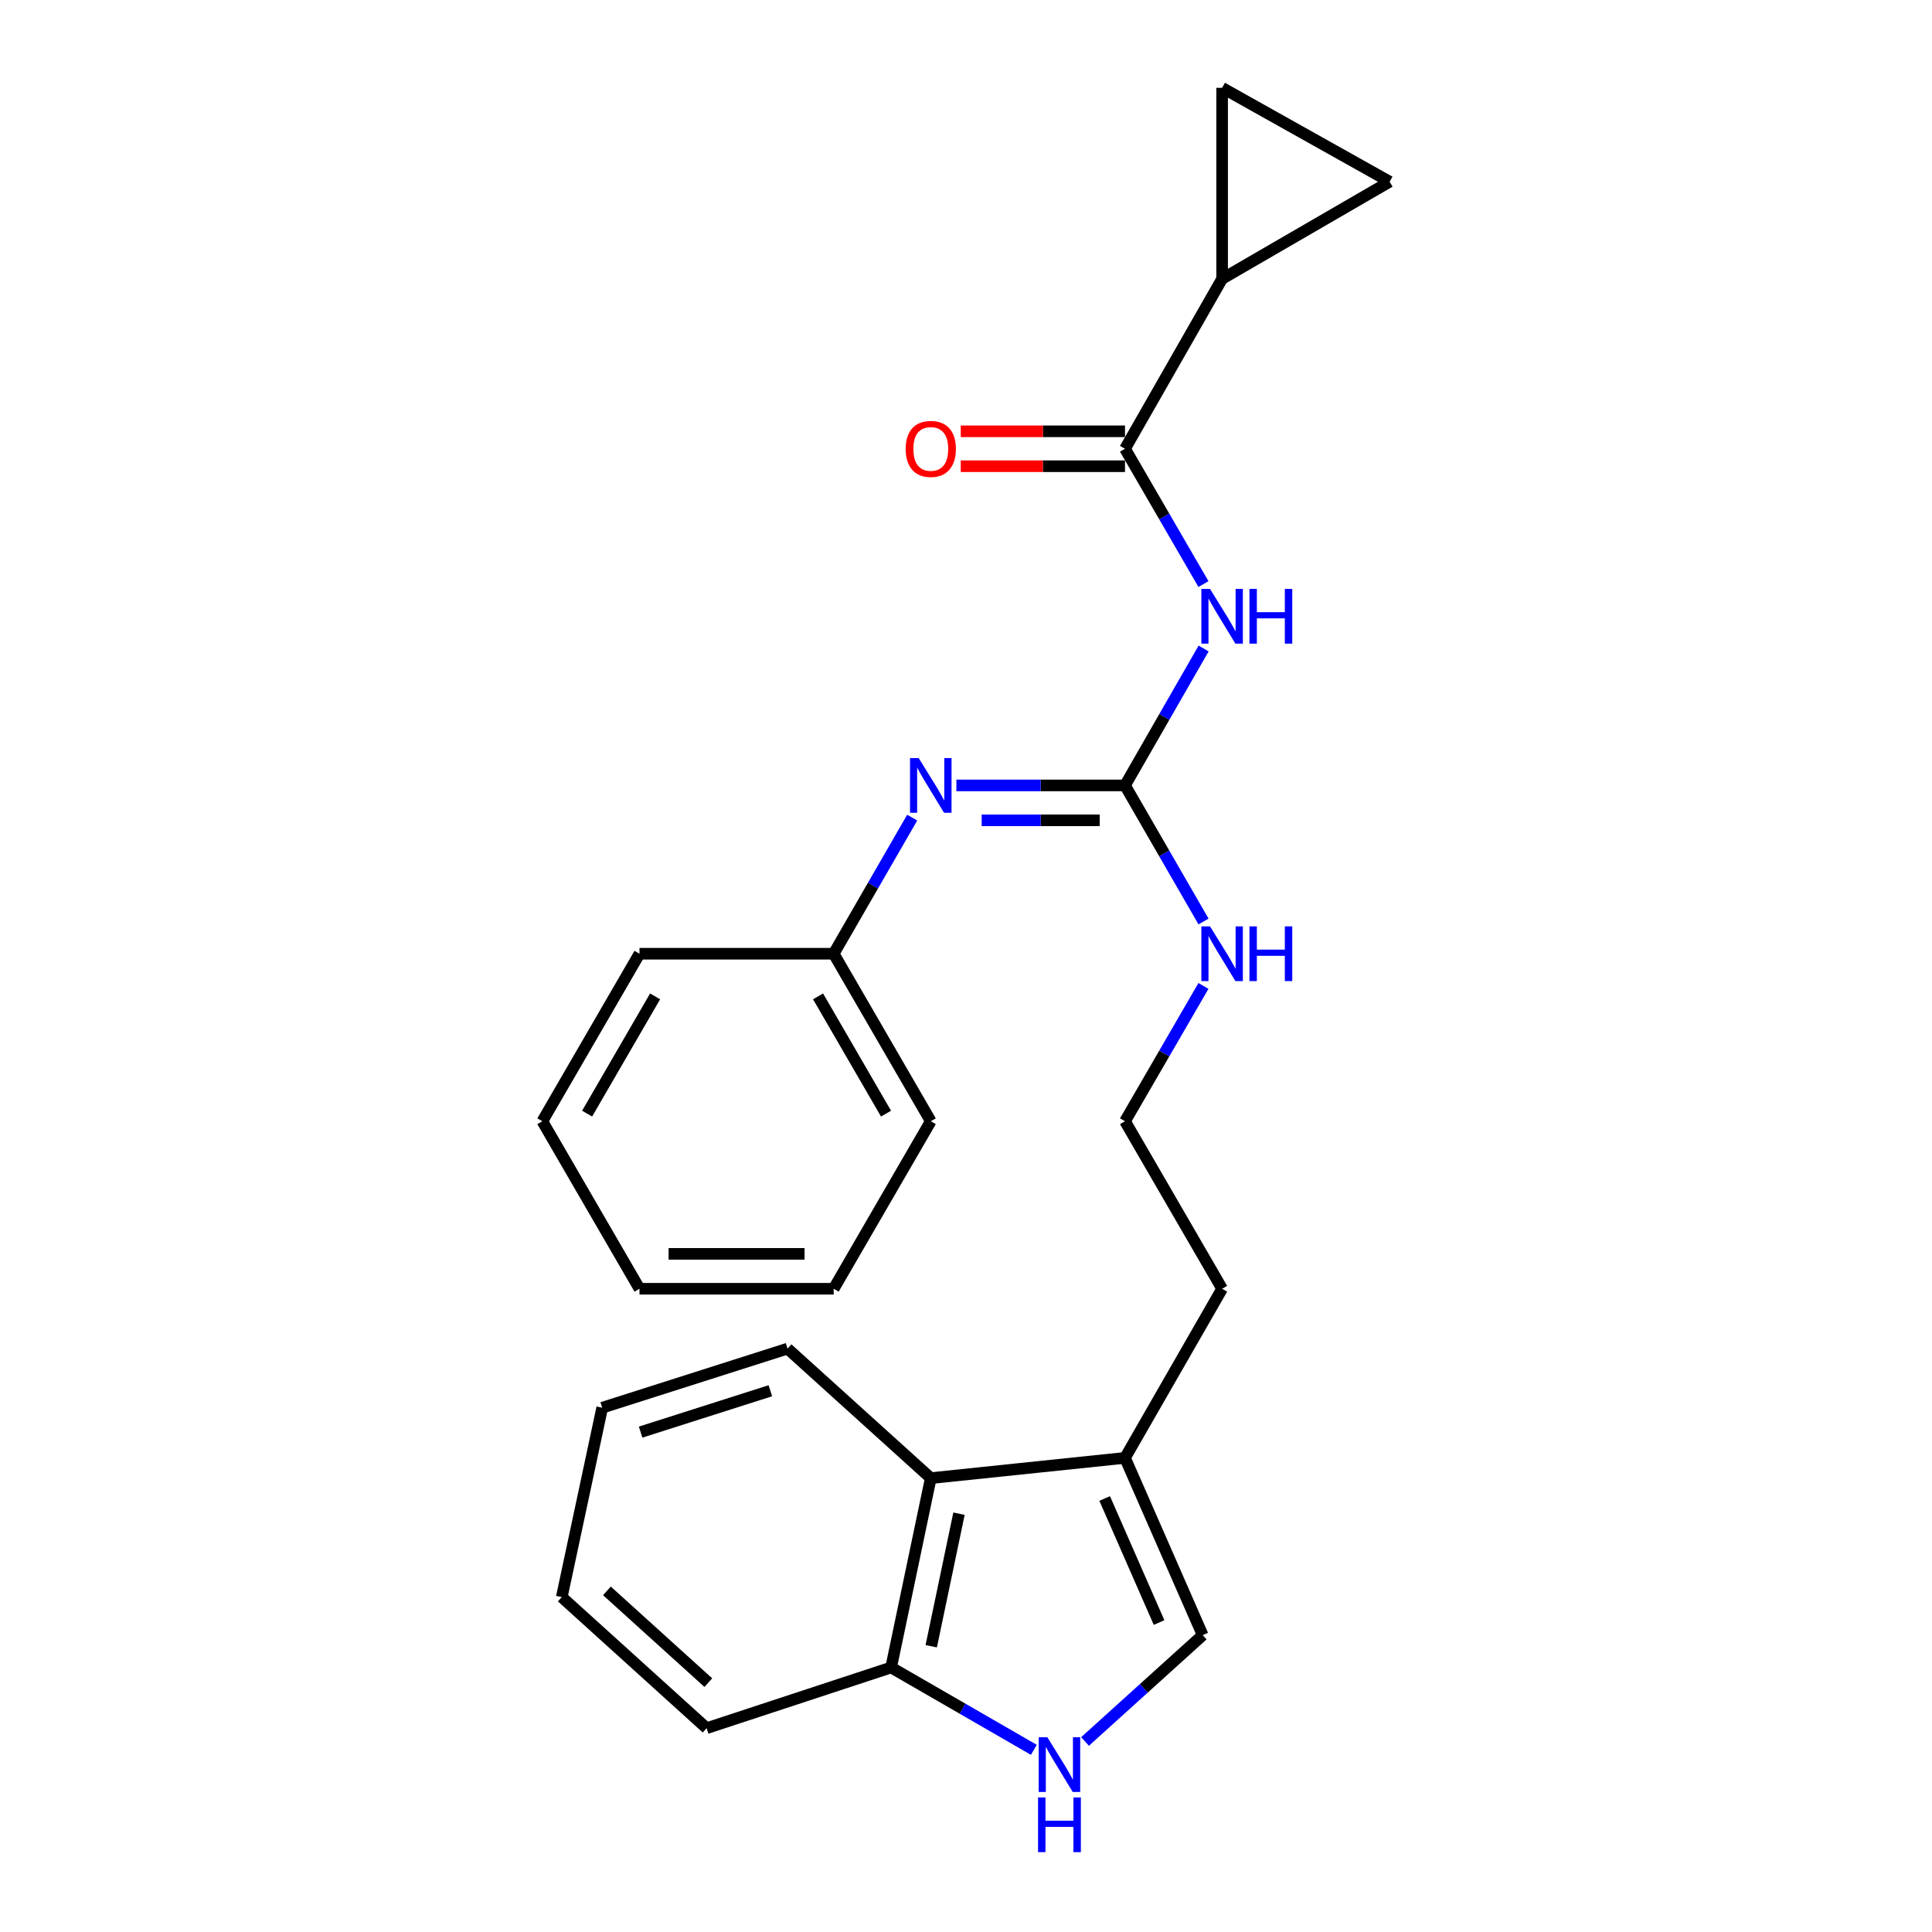 <?xml version='1.0' encoding='iso-8859-1'?>
<svg version='1.1' baseProfile='full'
              xmlns='http://www.w3.org/2000/svg'
                      xmlns:rdkit='http://www.rdkit.org/xml'
                      xmlns:xlink='http://www.w3.org/1999/xlink'
                  xml:space='preserve'
width='1000px' height='1000px' viewBox='0 0 1000 1000'>
<!-- END OF HEADER -->
<rect style='opacity:1.0;fill:#FFFFFF;stroke:none' width='1000' height='1000' x='0' y='0'> </rect>
<path class='bond-0' d='M 622.989,335.666 L 602.644,371.099' style='fill:none;fill-rule:evenodd;stroke:#0000FF;stroke-width:6px;stroke-linecap:butt;stroke-linejoin:miter;stroke-opacity:1' />
<path class='bond-0' d='M 602.644,371.099 L 582.299,406.532' style='fill:none;fill-rule:evenodd;stroke:#000000;stroke-width:6px;stroke-linecap:butt;stroke-linejoin:miter;stroke-opacity:1' />
<path class='bond-1' d='M 622.906,302.317 L 602.603,267.297' style='fill:none;fill-rule:evenodd;stroke:#0000FF;stroke-width:6px;stroke-linecap:butt;stroke-linejoin:miter;stroke-opacity:1' />
<path class='bond-1' d='M 602.603,267.297 L 582.299,232.277' style='fill:none;fill-rule:evenodd;stroke:#000000;stroke-width:6px;stroke-linecap:butt;stroke-linejoin:miter;stroke-opacity:1' />
<path class='bond-5' d='M 582.299,406.532 L 538.662,406.532' style='fill:none;fill-rule:evenodd;stroke:#000000;stroke-width:6px;stroke-linecap:butt;stroke-linejoin:miter;stroke-opacity:1' />
<path class='bond-5' d='M 538.662,406.532 L 495.025,406.532' style='fill:none;fill-rule:evenodd;stroke:#0000FF;stroke-width:6px;stroke-linecap:butt;stroke-linejoin:miter;stroke-opacity:1' />
<path class='bond-5' d='M 569.208,424.599 L 538.662,424.599' style='fill:none;fill-rule:evenodd;stroke:#000000;stroke-width:6px;stroke-linecap:butt;stroke-linejoin:miter;stroke-opacity:1' />
<path class='bond-5' d='M 538.662,424.599 L 508.116,424.599' style='fill:none;fill-rule:evenodd;stroke:#0000FF;stroke-width:6px;stroke-linecap:butt;stroke-linejoin:miter;stroke-opacity:1' />
<path class='bond-12' d='M 582.299,406.532 L 602.623,441.753' style='fill:none;fill-rule:evenodd;stroke:#000000;stroke-width:6px;stroke-linecap:butt;stroke-linejoin:miter;stroke-opacity:1' />
<path class='bond-12' d='M 602.623,441.753 L 622.947,476.974' style='fill:none;fill-rule:evenodd;stroke:#0000FF;stroke-width:6px;stroke-linecap:butt;stroke-linejoin:miter;stroke-opacity:1' />
<path class='bond-3' d='M 582.299,232.277 L 632.568,144.316' style='fill:none;fill-rule:evenodd;stroke:#000000;stroke-width:6px;stroke-linecap:butt;stroke-linejoin:miter;stroke-opacity:1' />
<path class='bond-11' d='M 582.299,223.243 L 539.792,223.243' style='fill:none;fill-rule:evenodd;stroke:#000000;stroke-width:6px;stroke-linecap:butt;stroke-linejoin:miter;stroke-opacity:1' />
<path class='bond-11' d='M 539.792,223.243 L 497.285,223.243' style='fill:none;fill-rule:evenodd;stroke:#FF0000;stroke-width:6px;stroke-linecap:butt;stroke-linejoin:miter;stroke-opacity:1' />
<path class='bond-11' d='M 582.299,241.311 L 539.792,241.311' style='fill:none;fill-rule:evenodd;stroke:#000000;stroke-width:6px;stroke-linecap:butt;stroke-linejoin:miter;stroke-opacity:1' />
<path class='bond-11' d='M 539.792,241.311 L 497.285,241.311' style='fill:none;fill-rule:evenodd;stroke:#FF0000;stroke-width:6px;stroke-linecap:butt;stroke-linejoin:miter;stroke-opacity:1' />
<path class='bond-2' d='M 561.61,901.389 L 592.06,873.862' style='fill:none;fill-rule:evenodd;stroke:#0000FF;stroke-width:6px;stroke-linecap:butt;stroke-linejoin:miter;stroke-opacity:1' />
<path class='bond-2' d='M 592.06,873.862 L 622.51,846.334' style='fill:none;fill-rule:evenodd;stroke:#000000;stroke-width:6px;stroke-linecap:butt;stroke-linejoin:miter;stroke-opacity:1' />
<path class='bond-27' d='M 535.117,905.709 L 498.181,884.398' style='fill:none;fill-rule:evenodd;stroke:#0000FF;stroke-width:6px;stroke-linecap:butt;stroke-linejoin:miter;stroke-opacity:1' />
<path class='bond-27' d='M 498.181,884.398 L 461.244,863.087' style='fill:none;fill-rule:evenodd;stroke:#000000;stroke-width:6px;stroke-linecap:butt;stroke-linejoin:miter;stroke-opacity:1' />
<path class='bond-7' d='M 632.568,144.316 L 632.568,45.455' style='fill:none;fill-rule:evenodd;stroke:#000000;stroke-width:6px;stroke-linecap:butt;stroke-linejoin:miter;stroke-opacity:1' />
<path class='bond-8' d='M 632.568,144.316 L 719.284,94.047' style='fill:none;fill-rule:evenodd;stroke:#000000;stroke-width:6px;stroke-linecap:butt;stroke-linejoin:miter;stroke-opacity:1' />
<path class='bond-4' d='M 622.51,846.334 L 582.299,754.6' style='fill:none;fill-rule:evenodd;stroke:#000000;stroke-width:6px;stroke-linecap:butt;stroke-linejoin:miter;stroke-opacity:1' />
<path class='bond-4' d='M 599.931,839.828 L 571.783,775.614' style='fill:none;fill-rule:evenodd;stroke:#000000;stroke-width:6px;stroke-linecap:butt;stroke-linejoin:miter;stroke-opacity:1' />
<path class='bond-13' d='M 472.152,423.206 L 451.832,458.427' style='fill:none;fill-rule:evenodd;stroke:#0000FF;stroke-width:6px;stroke-linecap:butt;stroke-linejoin:miter;stroke-opacity:1' />
<path class='bond-13' d='M 451.832,458.427 L 431.513,493.649' style='fill:none;fill-rule:evenodd;stroke:#000000;stroke-width:6px;stroke-linecap:butt;stroke-linejoin:miter;stroke-opacity:1' />
<path class='bond-6' d='M 582.299,754.6 L 632.568,667.061' style='fill:none;fill-rule:evenodd;stroke:#000000;stroke-width:6px;stroke-linecap:butt;stroke-linejoin:miter;stroke-opacity:1' />
<path class='bond-9' d='M 582.299,754.6 L 481.771,765.079' style='fill:none;fill-rule:evenodd;stroke:#000000;stroke-width:6px;stroke-linecap:butt;stroke-linejoin:miter;stroke-opacity:1' />
<path class='bond-25' d='M 632.568,45.455 L 719.284,94.047' style='fill:none;fill-rule:evenodd;stroke:#000000;stroke-width:6px;stroke-linecap:butt;stroke-linejoin:miter;stroke-opacity:1' />
<path class='bond-10' d='M 481.771,765.079 L 461.244,863.087' style='fill:none;fill-rule:evenodd;stroke:#000000;stroke-width:6px;stroke-linecap:butt;stroke-linejoin:miter;stroke-opacity:1' />
<path class='bond-10' d='M 496.377,783.484 L 482.008,852.09' style='fill:none;fill-rule:evenodd;stroke:#000000;stroke-width:6px;stroke-linecap:butt;stroke-linejoin:miter;stroke-opacity:1' />
<path class='bond-16' d='M 481.771,765.079 L 407.633,698.047' style='fill:none;fill-rule:evenodd;stroke:#000000;stroke-width:6px;stroke-linecap:butt;stroke-linejoin:miter;stroke-opacity:1' />
<path class='bond-17' d='M 461.244,863.087 L 365.745,894.506' style='fill:none;fill-rule:evenodd;stroke:#000000;stroke-width:6px;stroke-linecap:butt;stroke-linejoin:miter;stroke-opacity:1' />
<path class='bond-14' d='M 622.906,510.315 L 602.603,545.335' style='fill:none;fill-rule:evenodd;stroke:#0000FF;stroke-width:6px;stroke-linecap:butt;stroke-linejoin:miter;stroke-opacity:1' />
<path class='bond-14' d='M 602.603,545.335 L 582.299,580.355' style='fill:none;fill-rule:evenodd;stroke:#000000;stroke-width:6px;stroke-linecap:butt;stroke-linejoin:miter;stroke-opacity:1' />
<path class='bond-18' d='M 431.513,493.649 L 481.771,580.355' style='fill:none;fill-rule:evenodd;stroke:#000000;stroke-width:6px;stroke-linecap:butt;stroke-linejoin:miter;stroke-opacity:1' />
<path class='bond-18' d='M 423.42,515.716 L 458.601,576.41' style='fill:none;fill-rule:evenodd;stroke:#000000;stroke-width:6px;stroke-linecap:butt;stroke-linejoin:miter;stroke-opacity:1' />
<path class='bond-19' d='M 431.513,493.649 L 330.995,493.649' style='fill:none;fill-rule:evenodd;stroke:#000000;stroke-width:6px;stroke-linecap:butt;stroke-linejoin:miter;stroke-opacity:1' />
<path class='bond-15' d='M 582.299,580.355 L 632.568,667.061' style='fill:none;fill-rule:evenodd;stroke:#000000;stroke-width:6px;stroke-linecap:butt;stroke-linejoin:miter;stroke-opacity:1' />
<path class='bond-20' d='M 407.633,698.047 L 311.702,728.632' style='fill:none;fill-rule:evenodd;stroke:#000000;stroke-width:6px;stroke-linecap:butt;stroke-linejoin:miter;stroke-opacity:1' />
<path class='bond-20' d='M 398.732,719.849 L 331.58,741.259' style='fill:none;fill-rule:evenodd;stroke:#000000;stroke-width:6px;stroke-linecap:butt;stroke-linejoin:miter;stroke-opacity:1' />
<path class='bond-28' d='M 365.745,894.506 L 290.774,826.651' style='fill:none;fill-rule:evenodd;stroke:#000000;stroke-width:6px;stroke-linecap:butt;stroke-linejoin:miter;stroke-opacity:1' />
<path class='bond-28' d='M 366.624,870.931 L 314.144,823.433' style='fill:none;fill-rule:evenodd;stroke:#000000;stroke-width:6px;stroke-linecap:butt;stroke-linejoin:miter;stroke-opacity:1' />
<path class='bond-22' d='M 481.771,580.355 L 431.513,667.061' style='fill:none;fill-rule:evenodd;stroke:#000000;stroke-width:6px;stroke-linecap:butt;stroke-linejoin:miter;stroke-opacity:1' />
<path class='bond-23' d='M 330.995,493.649 L 280.716,580.355' style='fill:none;fill-rule:evenodd;stroke:#000000;stroke-width:6px;stroke-linecap:butt;stroke-linejoin:miter;stroke-opacity:1' />
<path class='bond-23' d='M 339.083,515.718 L 303.888,576.413' style='fill:none;fill-rule:evenodd;stroke:#000000;stroke-width:6px;stroke-linecap:butt;stroke-linejoin:miter;stroke-opacity:1' />
<path class='bond-21' d='M 311.702,728.632 L 290.774,826.651' style='fill:none;fill-rule:evenodd;stroke:#000000;stroke-width:6px;stroke-linecap:butt;stroke-linejoin:miter;stroke-opacity:1' />
<path class='bond-26' d='M 431.513,667.061 L 330.995,667.061' style='fill:none;fill-rule:evenodd;stroke:#000000;stroke-width:6px;stroke-linecap:butt;stroke-linejoin:miter;stroke-opacity:1' />
<path class='bond-26' d='M 416.435,648.993 L 346.072,648.993' style='fill:none;fill-rule:evenodd;stroke:#000000;stroke-width:6px;stroke-linecap:butt;stroke-linejoin:miter;stroke-opacity:1' />
<path class='bond-24' d='M 280.716,580.355 L 330.995,667.061' style='fill:none;fill-rule:evenodd;stroke:#000000;stroke-width:6px;stroke-linecap:butt;stroke-linejoin:miter;stroke-opacity:1' />
<path  class='atom-0' d='M 626.308 304.823
L 635.588 319.823
Q 636.508 321.303, 637.988 323.983
Q 639.468 326.663, 639.548 326.823
L 639.548 304.823
L 643.308 304.823
L 643.308 333.143
L 639.428 333.143
L 629.468 316.743
Q 628.308 314.823, 627.068 312.623
Q 625.868 310.423, 625.508 309.743
L 625.508 333.143
L 621.828 333.143
L 621.828 304.823
L 626.308 304.823
' fill='#0000FF'/>
<path  class='atom-0' d='M 646.708 304.823
L 650.548 304.823
L 650.548 316.863
L 665.028 316.863
L 665.028 304.823
L 668.868 304.823
L 668.868 333.143
L 665.028 333.143
L 665.028 320.063
L 650.548 320.063
L 650.548 333.143
L 646.708 333.143
L 646.708 304.823
' fill='#0000FF'/>
<path  class='atom-3' d='M 542.112 899.196
L 551.392 914.196
Q 552.312 915.676, 553.792 918.356
Q 555.272 921.036, 555.352 921.196
L 555.352 899.196
L 559.112 899.196
L 559.112 927.516
L 555.232 927.516
L 545.272 911.116
Q 544.112 909.196, 542.872 906.996
Q 541.672 904.796, 541.312 904.116
L 541.312 927.516
L 537.632 927.516
L 537.632 899.196
L 542.112 899.196
' fill='#0000FF'/>
<path  class='atom-3' d='M 537.292 930.348
L 541.132 930.348
L 541.132 942.388
L 555.612 942.388
L 555.612 930.348
L 559.452 930.348
L 559.452 958.668
L 555.612 958.668
L 555.612 945.588
L 541.132 945.588
L 541.132 958.668
L 537.292 958.668
L 537.292 930.348
' fill='#0000FF'/>
<path  class='atom-6' d='M 475.511 392.372
L 484.791 407.372
Q 485.711 408.852, 487.191 411.532
Q 488.671 414.212, 488.751 414.372
L 488.751 392.372
L 492.511 392.372
L 492.511 420.692
L 488.631 420.692
L 478.671 404.292
Q 477.511 402.372, 476.271 400.172
Q 475.071 397.972, 474.711 397.292
L 474.711 420.692
L 471.031 420.692
L 471.031 392.372
L 475.511 392.372
' fill='#0000FF'/>
<path  class='atom-12' d='M 468.771 232.357
Q 468.771 225.557, 472.131 221.757
Q 475.491 217.957, 481.771 217.957
Q 488.051 217.957, 491.411 221.757
Q 494.771 225.557, 494.771 232.357
Q 494.771 239.237, 491.371 243.157
Q 487.971 247.037, 481.771 247.037
Q 475.531 247.037, 472.131 243.157
Q 468.771 239.277, 468.771 232.357
M 481.771 243.837
Q 486.091 243.837, 488.411 240.957
Q 490.771 238.037, 490.771 232.357
Q 490.771 226.797, 488.411 223.997
Q 486.091 221.157, 481.771 221.157
Q 477.451 221.157, 475.091 223.957
Q 472.771 226.757, 472.771 232.357
Q 472.771 238.077, 475.091 240.957
Q 477.451 243.837, 481.771 243.837
' fill='#FF0000'/>
<path  class='atom-13' d='M 626.308 479.489
L 635.588 494.489
Q 636.508 495.969, 637.988 498.649
Q 639.468 501.329, 639.548 501.489
L 639.548 479.489
L 643.308 479.489
L 643.308 507.809
L 639.428 507.809
L 629.468 491.409
Q 628.308 489.489, 627.068 487.289
Q 625.868 485.089, 625.508 484.409
L 625.508 507.809
L 621.828 507.809
L 621.828 479.489
L 626.308 479.489
' fill='#0000FF'/>
<path  class='atom-13' d='M 646.708 479.489
L 650.548 479.489
L 650.548 491.529
L 665.028 491.529
L 665.028 479.489
L 668.868 479.489
L 668.868 507.809
L 665.028 507.809
L 665.028 494.729
L 650.548 494.729
L 650.548 507.809
L 646.708 507.809
L 646.708 479.489
' fill='#0000FF'/>
</svg>
